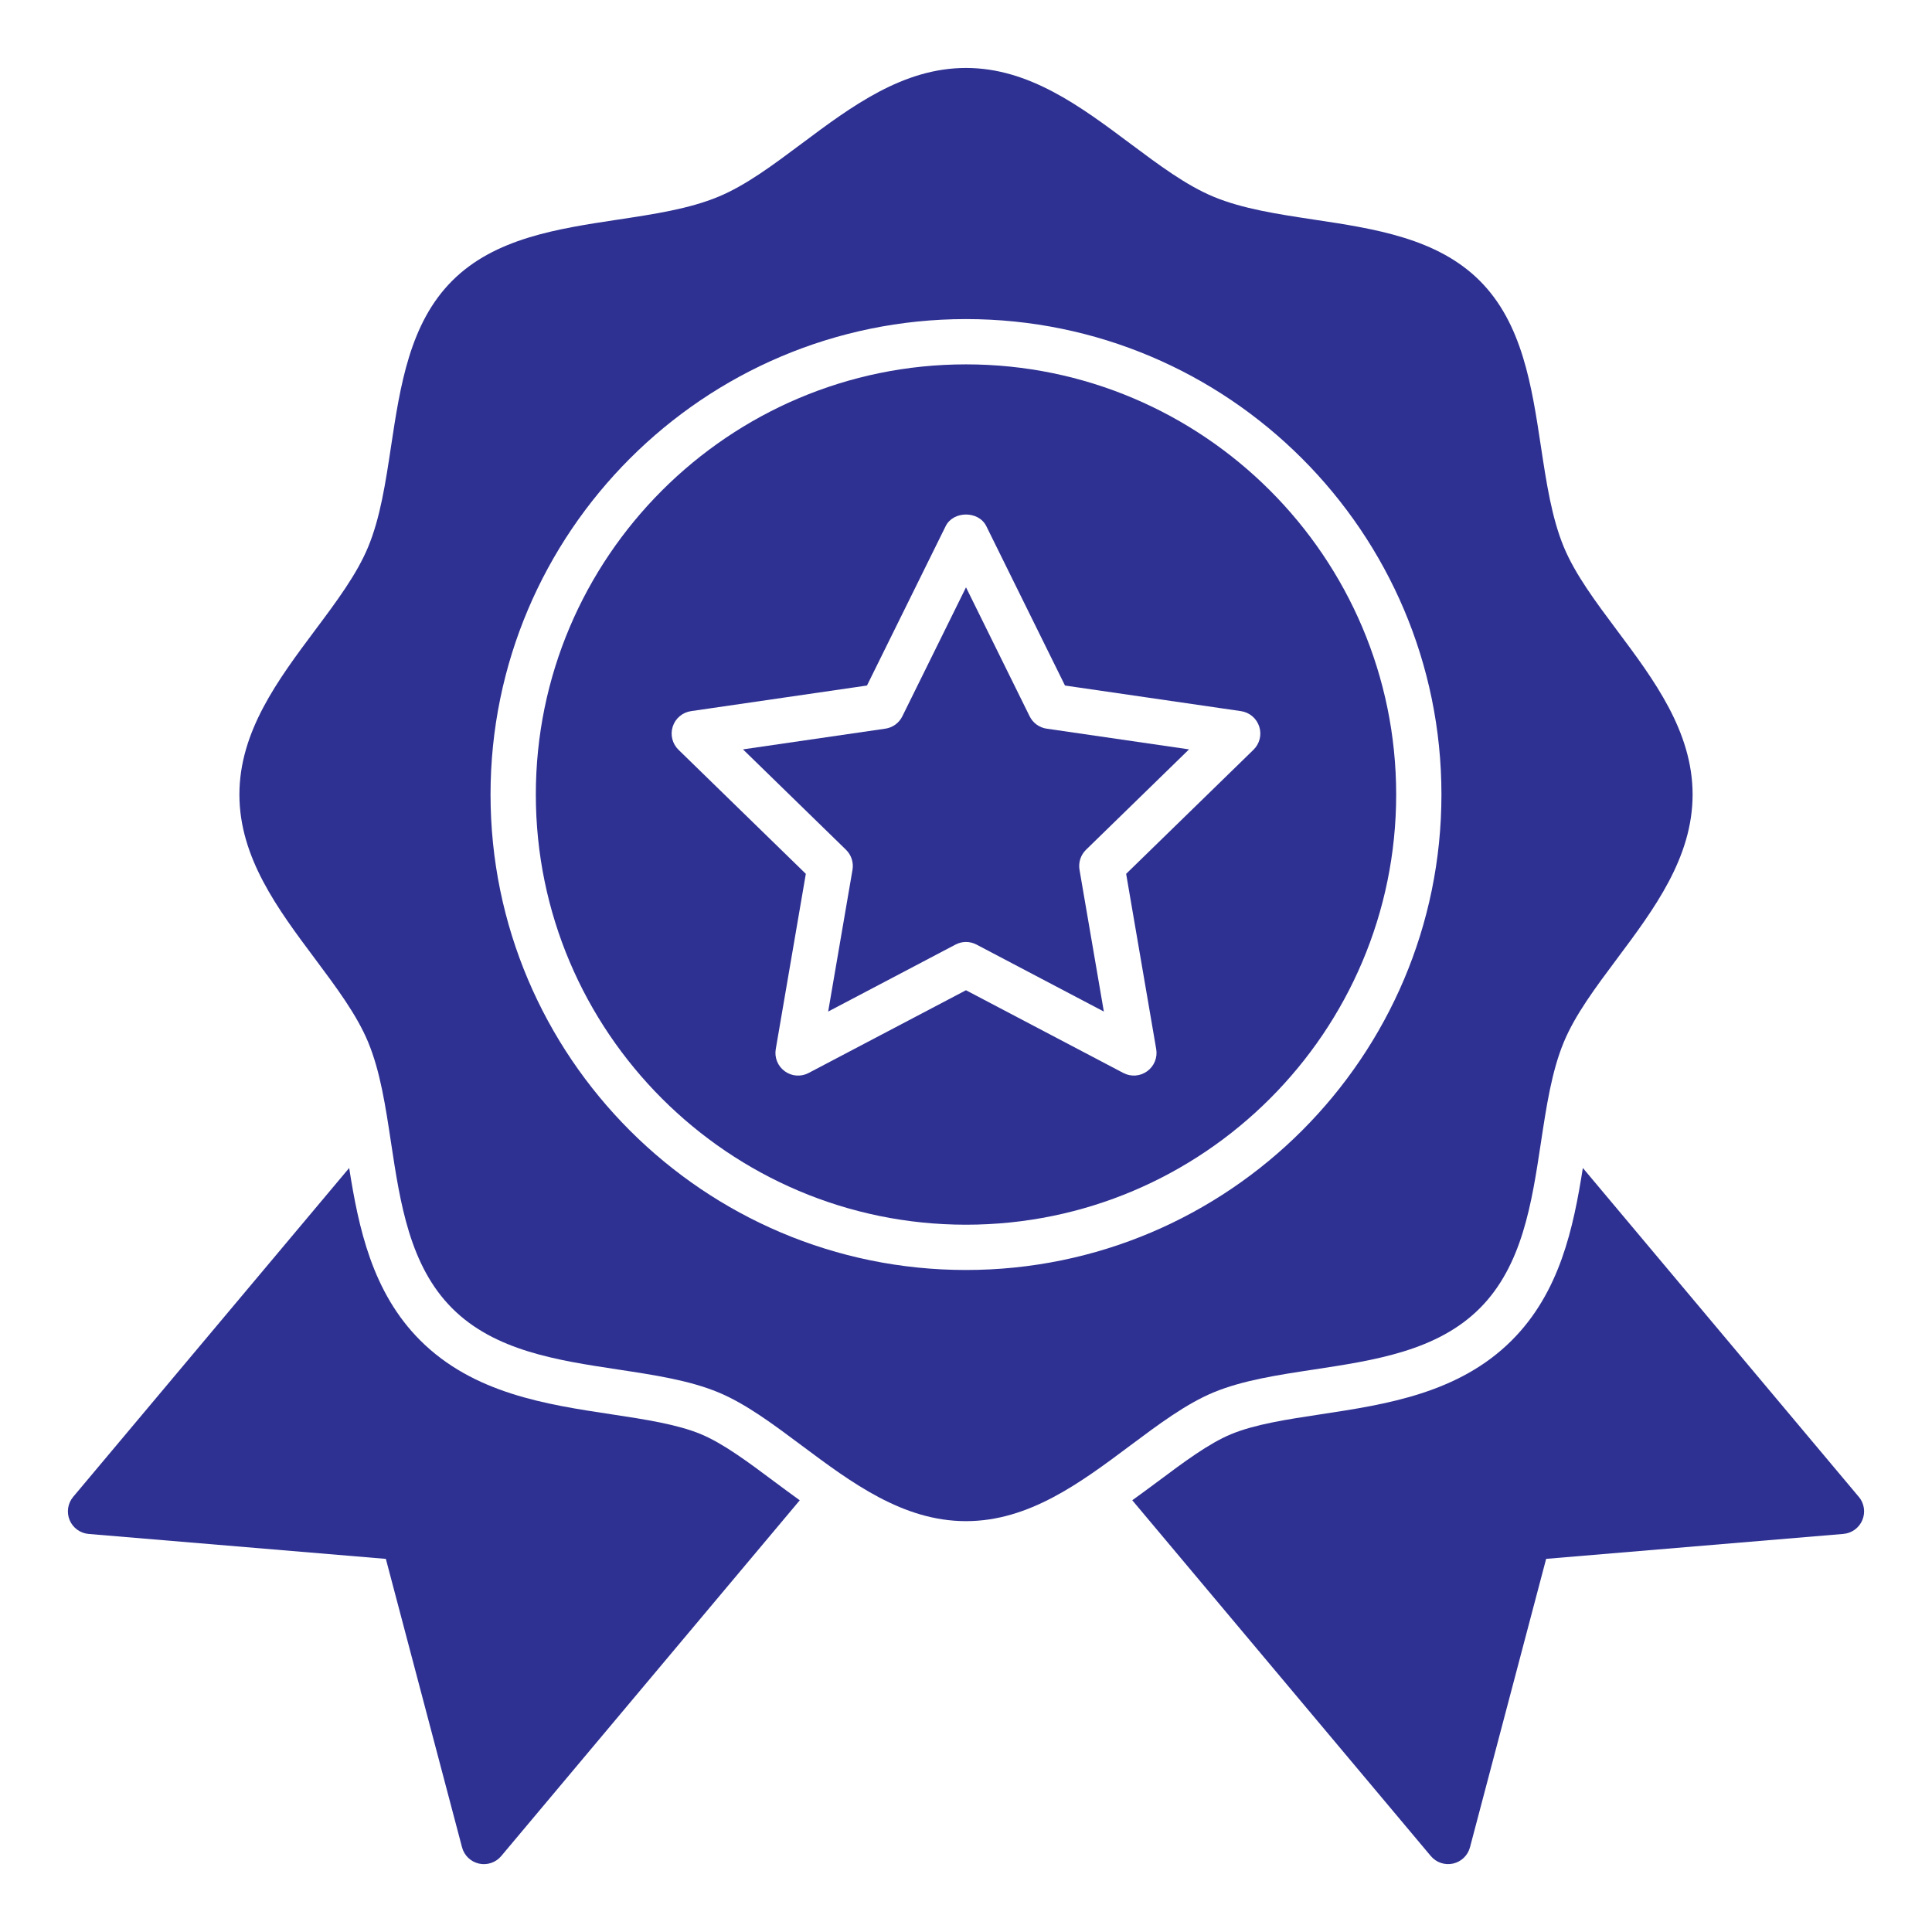 <?xml version="1.0" encoding="UTF-8"?>
<svg xmlns="http://www.w3.org/2000/svg" width="512" height="512" viewBox="0 0 512 512" fill="none">
  <path d="M256 96.56C193.144 96.56 142 147.704 142 210.56C142 273.416 193.144 324.56 256 324.56C318.856 324.56 370 273.416 370 210.56C370 147.704 318.856 96.56 256 96.56ZM332.184 198.696L298.44 231.576L306.408 278.024C306.598 279.127 306.474 280.261 306.051 281.298C305.628 282.335 304.923 283.232 304.016 283.888C303.112 284.547 302.042 284.94 300.926 285.022C299.811 285.104 298.694 284.872 297.704 284.352L255.992 262.424L214.288 284.352C213.298 284.876 212.179 285.111 211.061 285.029C209.943 284.947 208.871 284.551 207.968 283.888C207.061 283.231 206.357 282.334 205.936 281.297C205.514 280.26 205.392 279.126 205.584 278.024L213.552 231.576L179.808 198.696C179.005 197.915 178.436 196.924 178.166 195.837C177.897 194.75 177.937 193.609 178.283 192.543C178.628 191.477 179.265 190.529 180.122 189.807C180.978 189.085 182.019 188.617 183.128 188.456L229.76 181.672L250.616 139.424C252.632 135.328 259.36 135.328 261.376 139.424L282.232 181.672L328.864 188.456C329.973 188.617 331.014 189.085 331.871 189.807C332.727 190.529 333.364 191.477 333.709 192.543C334.055 193.609 334.095 194.75 333.826 195.837C333.556 196.924 332.987 197.915 332.184 198.696Z" fill="#2E3192"></path>
  <path d="M272.866 189.824L256.002 155.648L239.13 189.824C238.702 190.697 238.067 191.452 237.281 192.024C236.494 192.595 235.58 192.966 234.618 193.104L196.898 198.592L224.194 225.192C224.89 225.872 225.411 226.71 225.712 227.635C226.013 228.56 226.085 229.545 225.922 230.504L219.474 268.072L253.21 250.328C254.069 249.87 255.028 249.63 256.002 249.63C256.976 249.63 257.935 249.87 258.794 250.328L292.53 268.072L286.082 230.504C285.918 229.545 285.989 228.56 286.29 227.635C286.591 226.709 287.113 225.871 287.81 225.192L315.106 198.592L277.378 193.104C276.416 192.966 275.502 192.595 274.715 192.024C273.929 191.452 273.294 190.697 272.866 189.824Z" fill="#2E3192"></path>
  <path d="M348.301 362.92C364.317 360.488 380.885 357.984 392.149 346.72C403.413 335.456 405.925 318.888 408.349 302.872C409.829 293.12 411.213 283.92 414.421 276.184C417.437 268.92 422.821 261.712 428.509 254.096C438.365 240.912 448.557 227.264 448.557 210.568C448.557 193.872 438.373 180.216 428.509 167.032C422.813 159.408 417.437 152.208 414.421 144.944C411.221 137.208 409.829 128.008 408.349 118.256C405.925 102.24 403.421 85.672 392.157 74.408C380.893 63.144 364.317 60.624 348.293 58.208C338.549 56.736 329.349 55.352 321.621 52.144C314.357 49.128 307.149 43.744 299.533 38.056C286.349 28.2 272.701 18.008 255.997 18.008C239.293 18.008 225.645 28.192 212.453 38.056C204.829 43.752 197.637 49.128 190.373 52.136C182.645 55.344 173.445 56.736 163.701 58.208C147.677 60.632 131.101 63.136 119.837 74.408C108.565 85.672 106.061 102.24 103.637 118.256C102.165 128.008 100.773 137.208 97.565 144.944C94.557 152.208 89.181 159.408 83.485 167.024C73.637 180.216 63.445 193.856 63.445 210.568C63.445 227.28 73.629 240.912 83.485 254.096C89.173 261.72 94.557 268.92 97.565 276.184C100.773 283.92 102.165 293.12 103.637 302.864C106.061 318.888 108.573 335.448 119.837 346.72C131.109 357.984 147.669 360.496 163.693 362.92C173.437 364.4 182.645 365.784 190.373 368.992C197.637 372.008 204.837 377.384 212.461 383.08C225.653 392.928 239.293 403.12 255.997 403.12C272.701 403.12 286.341 392.936 299.525 383.08C307.149 377.384 314.357 372.008 321.621 368.992C329.357 365.792 338.557 364.4 348.301 362.92ZM255.997 336.56C186.517 336.56 129.997 280.04 129.997 210.56C129.997 141.08 186.517 84.56 255.997 84.56C325.477 84.56 381.997 141.08 381.997 210.56C381.997 280.04 325.477 336.56 255.997 336.56Z" fill="#2E3192"></path>
  <path d="M185.783 380.08C179.431 377.448 170.959 376.16 161.999 374.8C144.807 372.208 125.431 369.28 111.359 355.208C98.615 342.464 95.023 325.36 92.535 309.528L19.399 396.672C18.691 397.514 18.229 398.535 18.062 399.622C17.895 400.71 18.03 401.822 18.453 402.838C18.876 403.854 19.57 404.734 20.459 405.382C21.348 406.03 22.399 406.421 23.495 406.512L102.255 413.12L122.439 489.536C122.717 490.602 123.283 491.57 124.075 492.335C124.867 493.1 125.854 493.632 126.929 493.873C128.004 494.114 129.124 494.053 130.166 493.699C131.209 493.344 132.134 492.71 132.839 491.864L211.943 397.592C209.679 395.96 207.447 394.312 205.279 392.696C198.279 387.472 191.671 382.528 185.775 380.088L185.783 380.08ZM492.591 396.672L419.471 309.528C416.975 325.408 413.375 342.472 400.639 355.208C386.591 369.264 367.215 372.192 350.135 374.784C341.039 376.16 332.583 377.448 326.239 380.08C320.311 382.536 313.719 387.472 306.727 392.696C304.559 394.312 302.327 395.952 300.063 397.584L379.167 491.856C379.873 492.701 380.797 493.336 381.84 493.691C382.883 494.045 384.003 494.106 385.077 493.865C386.152 493.624 387.14 493.092 387.932 492.327C388.724 491.562 389.29 490.594 389.567 489.528L409.743 413.112L488.503 406.504C489.6 406.413 490.65 406.022 491.539 405.374C492.429 404.726 493.123 403.846 493.545 402.83C493.968 401.814 494.104 400.702 493.937 399.614C493.77 398.527 493.307 397.506 492.599 396.664L492.591 396.672Z" fill="#2E3192"></path>
</svg>
